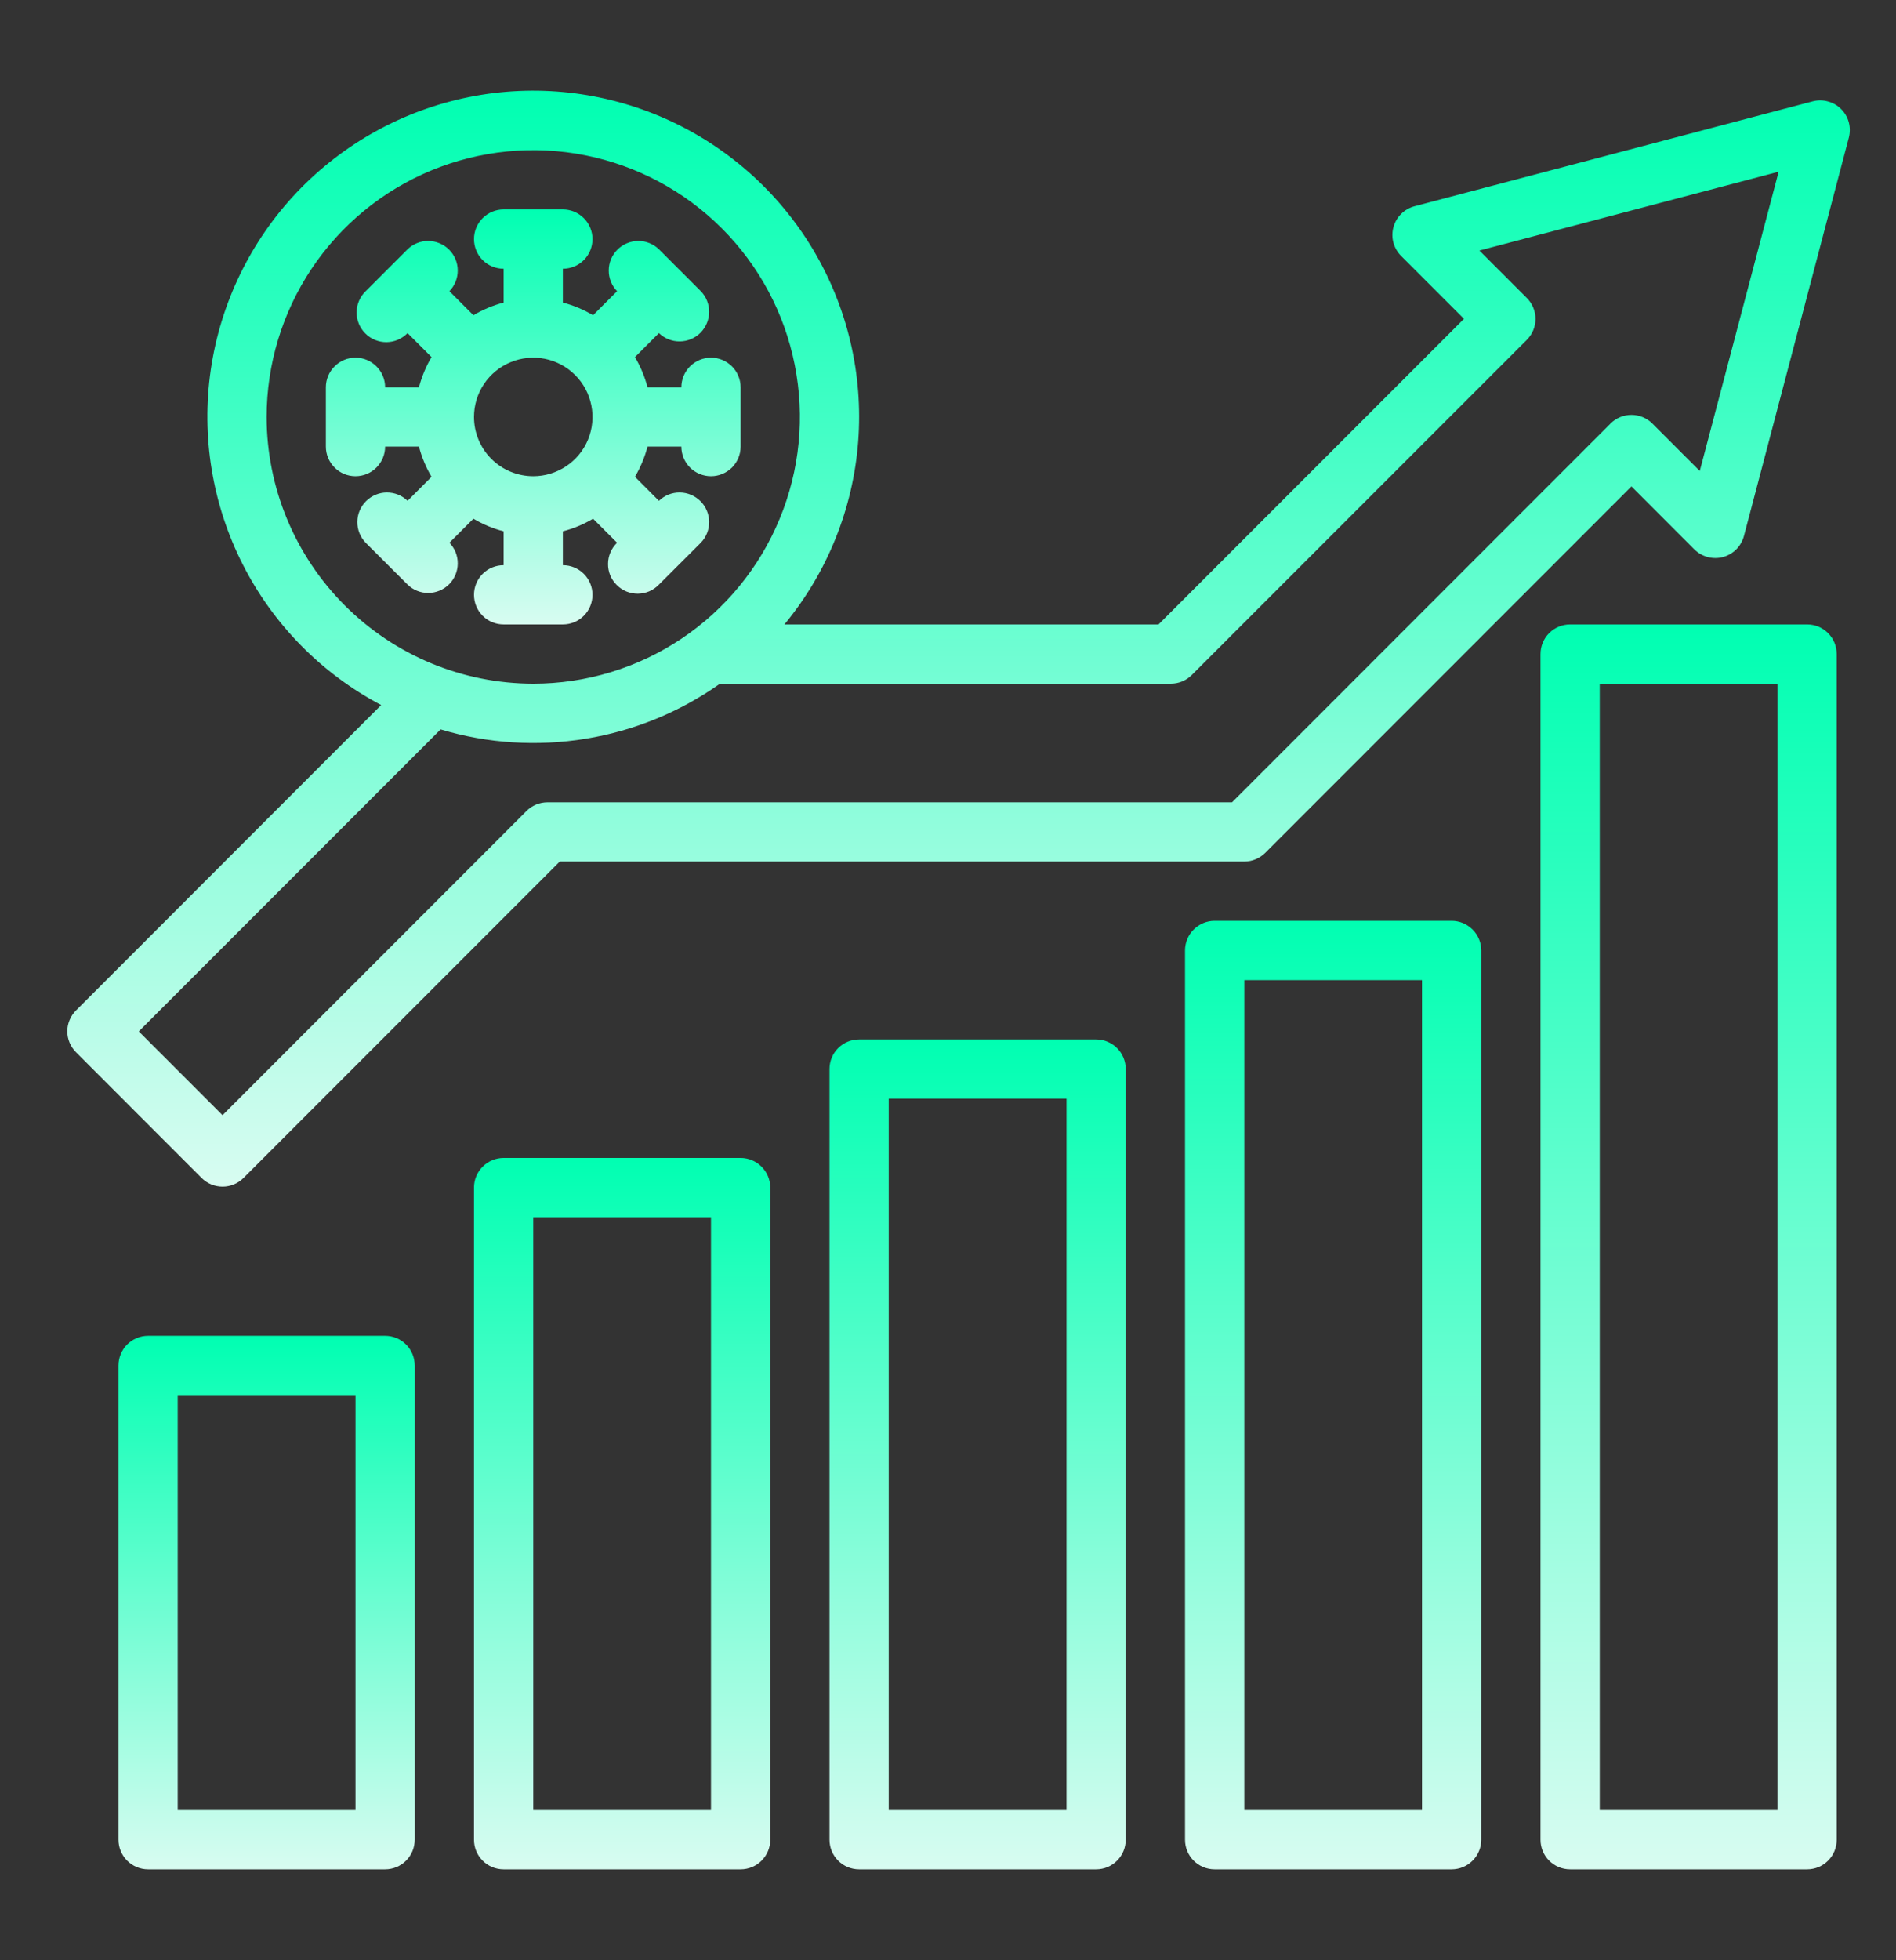 <svg width="30" height="31" viewBox="0 0 30 31" fill="none" xmlns="http://www.w3.org/2000/svg">
<rect x="0" y="0" width="30" height="31" fill="#333333" stroke="none"/>
<path d="M9.375 9.406C9.375 9.282 9.326 9.163 9.238 9.075C9.15 8.987 9.031 8.938 8.906 8.938V8.402C9.074 8.359 9.235 8.292 9.384 8.203L9.764 8.583C9.719 8.626 9.683 8.678 9.659 8.735C9.634 8.792 9.621 8.854 9.621 8.916C9.62 8.978 9.632 9.04 9.655 9.097C9.679 9.155 9.714 9.207 9.758 9.251C9.802 9.295 9.854 9.33 9.912 9.354C9.969 9.377 10.031 9.389 10.093 9.389C10.156 9.388 10.217 9.375 10.274 9.351C10.331 9.326 10.383 9.29 10.426 9.245L11.089 8.583C11.175 8.494 11.222 8.376 11.221 8.253C11.22 8.13 11.17 8.012 11.084 7.926C10.997 7.839 10.879 7.789 10.756 7.788C10.633 7.787 10.515 7.834 10.426 7.92L10.047 7.54C10.135 7.391 10.202 7.23 10.246 7.062H10.781C10.781 7.187 10.831 7.306 10.918 7.394C11.007 7.482 11.126 7.531 11.25 7.531C11.374 7.531 11.493 7.482 11.582 7.394C11.669 7.306 11.719 7.187 11.719 7.062V6.125C11.719 6.001 11.669 5.881 11.582 5.794C11.493 5.706 11.374 5.656 11.25 5.656C11.126 5.656 11.007 5.706 10.918 5.794C10.831 5.881 10.781 6.001 10.781 6.125H10.246C10.202 5.957 10.135 5.796 10.047 5.647L10.426 5.268C10.515 5.353 10.633 5.4 10.756 5.399C10.879 5.398 10.997 5.349 11.084 5.262C11.17 5.175 11.22 5.057 11.221 4.935C11.222 4.812 11.175 4.693 11.089 4.605L10.426 3.942C10.338 3.857 10.22 3.809 10.097 3.81C9.974 3.812 9.856 3.861 9.769 3.948C9.682 4.035 9.633 4.152 9.632 4.275C9.631 4.398 9.678 4.516 9.764 4.605L9.384 4.985C9.235 4.896 9.074 4.829 8.906 4.785V4.25C9.031 4.25 9.15 4.201 9.238 4.113C9.326 4.025 9.375 3.906 9.375 3.781C9.375 3.657 9.326 3.538 9.238 3.45C9.15 3.362 9.031 3.312 8.906 3.312H7.969C7.844 3.312 7.725 3.362 7.637 3.45C7.549 3.538 7.5 3.657 7.5 3.781C7.5 3.906 7.549 4.025 7.637 4.113C7.725 4.201 7.844 4.25 7.969 4.25V4.785C7.801 4.829 7.64 4.896 7.491 4.985L7.111 4.605C7.197 4.516 7.244 4.398 7.243 4.275C7.242 4.152 7.193 4.035 7.106 3.948C7.019 3.861 6.901 3.812 6.778 3.81C6.655 3.809 6.537 3.857 6.449 3.942L5.786 4.605C5.741 4.648 5.705 4.7 5.681 4.757C5.656 4.814 5.643 4.876 5.643 4.938C5.642 5 5.654 5.062 5.678 5.12C5.701 5.177 5.736 5.229 5.78 5.273C5.824 5.317 5.876 5.352 5.934 5.376C5.992 5.399 6.053 5.411 6.115 5.411C6.178 5.41 6.239 5.397 6.296 5.373C6.354 5.348 6.405 5.312 6.449 5.268L6.828 5.647C6.74 5.796 6.673 5.957 6.629 6.125H6.094C6.094 6.001 6.044 5.881 5.956 5.794C5.869 5.706 5.749 5.656 5.625 5.656C5.501 5.656 5.381 5.706 5.294 5.794C5.206 5.881 5.156 6.001 5.156 6.125V7.062C5.156 7.187 5.206 7.306 5.294 7.394C5.381 7.482 5.501 7.531 5.625 7.531C5.749 7.531 5.869 7.482 5.956 7.394C6.044 7.306 6.094 7.187 6.094 7.062H6.629C6.673 7.23 6.74 7.391 6.828 7.54L6.449 7.92C6.36 7.834 6.242 7.787 6.119 7.788C5.996 7.789 5.878 7.839 5.791 7.926C5.705 8.012 5.655 8.13 5.654 8.253C5.653 8.376 5.7 8.494 5.786 8.583L6.449 9.245C6.537 9.331 6.655 9.378 6.778 9.377C6.901 9.376 7.019 9.327 7.106 9.24C7.193 9.153 7.242 9.035 7.243 8.912C7.244 8.789 7.197 8.671 7.111 8.583L7.491 8.203C7.64 8.292 7.801 8.359 7.969 8.402V8.938C7.844 8.938 7.725 8.987 7.637 9.075C7.549 9.163 7.5 9.282 7.5 9.406C7.5 9.531 7.549 9.65 7.637 9.738C7.725 9.826 7.844 9.875 7.969 9.875H8.906C9.031 9.875 9.15 9.826 9.238 9.738C9.326 9.65 9.375 9.531 9.375 9.406ZM7.5 6.594C7.5 6.408 7.555 6.227 7.658 6.073C7.761 5.919 7.907 5.799 8.079 5.728C8.25 5.657 8.439 5.638 8.62 5.674C8.802 5.71 8.969 5.8 9.1 5.931C9.232 6.062 9.321 6.229 9.357 6.411C9.393 6.593 9.375 6.781 9.304 6.953C9.233 7.124 9.113 7.27 8.958 7.373C8.804 7.476 8.623 7.531 8.438 7.531C8.189 7.531 7.95 7.432 7.775 7.257C7.599 7.081 7.5 6.842 7.5 6.594Z" fill="url(#paint0_linear_108_10661)"/>
<path d="M29.132 1.725C29.074 1.667 29.002 1.625 28.922 1.604C28.843 1.582 28.76 1.582 28.681 1.603L22.381 3.262C22.301 3.283 22.228 3.325 22.17 3.383C22.111 3.441 22.069 3.514 22.048 3.593C22.026 3.673 22.026 3.757 22.047 3.836C22.069 3.916 22.111 3.989 22.169 4.047L23.164 5.042L18.331 9.875H12.412C13.091 9.054 13.498 8.043 13.579 6.982C13.66 5.92 13.41 4.859 12.864 3.945C12.317 3.031 11.501 2.309 10.528 1.877C9.554 1.445 8.471 1.325 7.427 1.534C6.383 1.743 5.429 2.27 4.696 3.042C3.963 3.815 3.488 4.796 3.335 5.849C3.182 6.903 3.359 7.979 3.842 8.928C4.324 9.877 5.089 10.653 6.031 11.15L1.203 15.979C1.115 16.067 1.065 16.186 1.065 16.31C1.065 16.434 1.115 16.553 1.203 16.641L3.19 18.629C3.278 18.717 3.397 18.766 3.522 18.766C3.646 18.766 3.765 18.717 3.853 18.629L8.857 13.625H19.688C19.812 13.625 19.931 13.575 20.019 13.488L25.814 7.692L26.809 8.688C26.868 8.746 26.941 8.788 27.02 8.809C27.1 8.83 27.184 8.83 27.263 8.809C27.343 8.787 27.415 8.745 27.473 8.687C27.532 8.628 27.573 8.555 27.594 8.476L29.254 2.176C29.274 2.096 29.274 2.013 29.253 1.934C29.232 1.855 29.19 1.783 29.132 1.725ZM4.219 6.594C4.219 5.759 4.467 4.944 4.93 4.25C5.394 3.556 6.053 3.015 6.823 2.696C7.594 2.377 8.443 2.293 9.261 2.456C10.079 2.619 10.831 3.021 11.421 3.611C12.011 4.201 12.413 4.952 12.575 5.771C12.738 6.589 12.655 7.437 12.335 8.208C12.016 8.979 11.475 9.638 10.782 10.101C10.088 10.565 9.272 10.812 8.438 10.812C7.319 10.811 6.247 10.366 5.456 9.575C4.665 8.784 4.22 7.712 4.219 6.594ZM26.895 7.448L26.145 6.698C26.057 6.61 25.938 6.561 25.814 6.561C25.69 6.561 25.57 6.61 25.483 6.698L19.494 12.688H8.663C8.539 12.688 8.419 12.737 8.331 12.825L3.521 17.636L2.196 16.311L6.972 11.535C7.716 11.758 8.5 11.808 9.266 11.683C10.032 11.558 10.759 11.26 11.393 10.812H18.525C18.65 10.812 18.769 10.763 18.857 10.675L24.158 5.375C24.246 5.287 24.296 5.168 24.296 5.044C24.296 4.919 24.246 4.8 24.158 4.712L23.408 3.962L28.143 2.716L26.895 7.448Z" fill="url(#paint1_linear_108_10661)"/>
<path d="M28.594 29.562H24.844C24.719 29.562 24.6 29.513 24.512 29.425C24.424 29.337 24.375 29.218 24.375 29.094V10.344C24.375 10.219 24.424 10.1 24.512 10.012C24.6 9.924 24.719 9.875 24.844 9.875H28.594C28.718 9.875 28.837 9.924 28.925 10.012C29.013 10.1 29.062 10.219 29.062 10.344V29.094C29.062 29.218 29.013 29.337 28.925 29.425C28.837 29.513 28.718 29.562 28.594 29.562ZM25.312 28.625H28.125V10.812H25.312V28.625Z" fill="url(#paint2_linear_108_10661)"/>
<path d="M22.969 29.562H19.219C19.094 29.562 18.975 29.513 18.887 29.425C18.799 29.337 18.75 29.218 18.75 29.094V15.031C18.75 14.907 18.799 14.788 18.887 14.7C18.975 14.612 19.094 14.562 19.219 14.562H22.969C23.093 14.562 23.212 14.612 23.3 14.7C23.388 14.788 23.438 14.907 23.438 15.031V29.094C23.438 29.218 23.388 29.337 23.3 29.425C23.212 29.513 23.093 29.562 22.969 29.562ZM19.688 28.625H22.5V15.5H19.688V28.625Z" fill="url(#paint3_linear_108_10661)"/>
<path d="M17.344 29.562H13.594C13.469 29.562 13.35 29.513 13.262 29.425C13.174 29.337 13.125 29.218 13.125 29.094V16.906C13.125 16.782 13.174 16.663 13.262 16.575C13.35 16.487 13.469 16.438 13.594 16.438H17.344C17.468 16.438 17.587 16.487 17.675 16.575C17.763 16.663 17.812 16.782 17.812 16.906V29.094C17.812 29.218 17.763 29.337 17.675 29.425C17.587 29.513 17.468 29.562 17.344 29.562ZM14.062 28.625H16.875V17.375H14.062V28.625Z" fill="url(#paint4_linear_108_10661)"/>
<path d="M11.719 29.562H7.969C7.844 29.562 7.725 29.513 7.637 29.425C7.549 29.337 7.5 29.218 7.5 29.094V18.781C7.5 18.657 7.549 18.538 7.637 18.45C7.725 18.362 7.844 18.312 7.969 18.312H11.719C11.843 18.312 11.962 18.362 12.05 18.45C12.138 18.538 12.188 18.657 12.188 18.781V29.094C12.188 29.218 12.138 29.337 12.05 29.425C11.962 29.513 11.843 29.562 11.719 29.562ZM8.438 28.625H11.25V19.25H8.438V28.625Z" fill="url(#paint5_linear_108_10661)"/>
<path d="M6.094 29.562H2.344C2.219 29.562 2.1 29.513 2.012 29.425C1.924 29.337 1.875 29.218 1.875 29.094V21.594C1.875 21.469 1.924 21.35 2.012 21.262C2.1 21.174 2.219 21.125 2.344 21.125H6.094C6.218 21.125 6.337 21.174 6.425 21.262C6.513 21.35 6.562 21.469 6.562 21.594V29.094C6.562 29.218 6.513 29.337 6.425 29.425C6.337 29.513 6.218 29.562 6.094 29.562ZM2.812 28.625H5.625V22.062H2.812V28.625Z" fill="url(#paint6_linear_108_10661)"/>
<defs>
<linearGradient id="paint0_linear_108_10661" x1="8.438" y1="3.312" x2="8.438" y2="9.875" gradientUnits="userSpaceOnUse">
<stop stop-color="#00FFB2"/>
<stop offset="1" stop-color="#D8FCF1"/>
</linearGradient>
<linearGradient id="paint1_linear_108_10661" x1="15.167" y1="1.434" x2="15.167" y2="18.766" gradientUnits="userSpaceOnUse">
<stop stop-color="#00FFB2"/>
<stop offset="1" stop-color="#D8FCF1"/>
</linearGradient>
<linearGradient id="paint2_linear_108_10661" x1="26.719" y1="9.875" x2="26.719" y2="29.562" gradientUnits="userSpaceOnUse">
<stop stop-color="#00FFB2"/>
<stop offset="1" stop-color="#D8FCF1"/>
</linearGradient>
<linearGradient id="paint3_linear_108_10661" x1="21.094" y1="14.562" x2="21.094" y2="29.562" gradientUnits="userSpaceOnUse">
<stop stop-color="#00FFB2"/>
<stop offset="1" stop-color="#D8FCF1"/>
</linearGradient>
<linearGradient id="paint4_linear_108_10661" x1="15.469" y1="16.438" x2="15.469" y2="29.562" gradientUnits="userSpaceOnUse">
<stop stop-color="#00FFB2"/>
<stop offset="1" stop-color="#D8FCF1"/>
</linearGradient>
<linearGradient id="paint5_linear_108_10661" x1="9.844" y1="18.312" x2="9.844" y2="29.562" gradientUnits="userSpaceOnUse">
<stop stop-color="#00FFB2"/>
<stop offset="1" stop-color="#D8FCF1"/>
</linearGradient>
<linearGradient id="paint6_linear_108_10661" x1="4.219" y1="21.125" x2="4.219" y2="29.562" gradientUnits="userSpaceOnUse">
<stop stop-color="#00FFB2"/>
<stop offset="1" stop-color="#D8FCF1"/>
</linearGradient>
</defs>
</svg>
